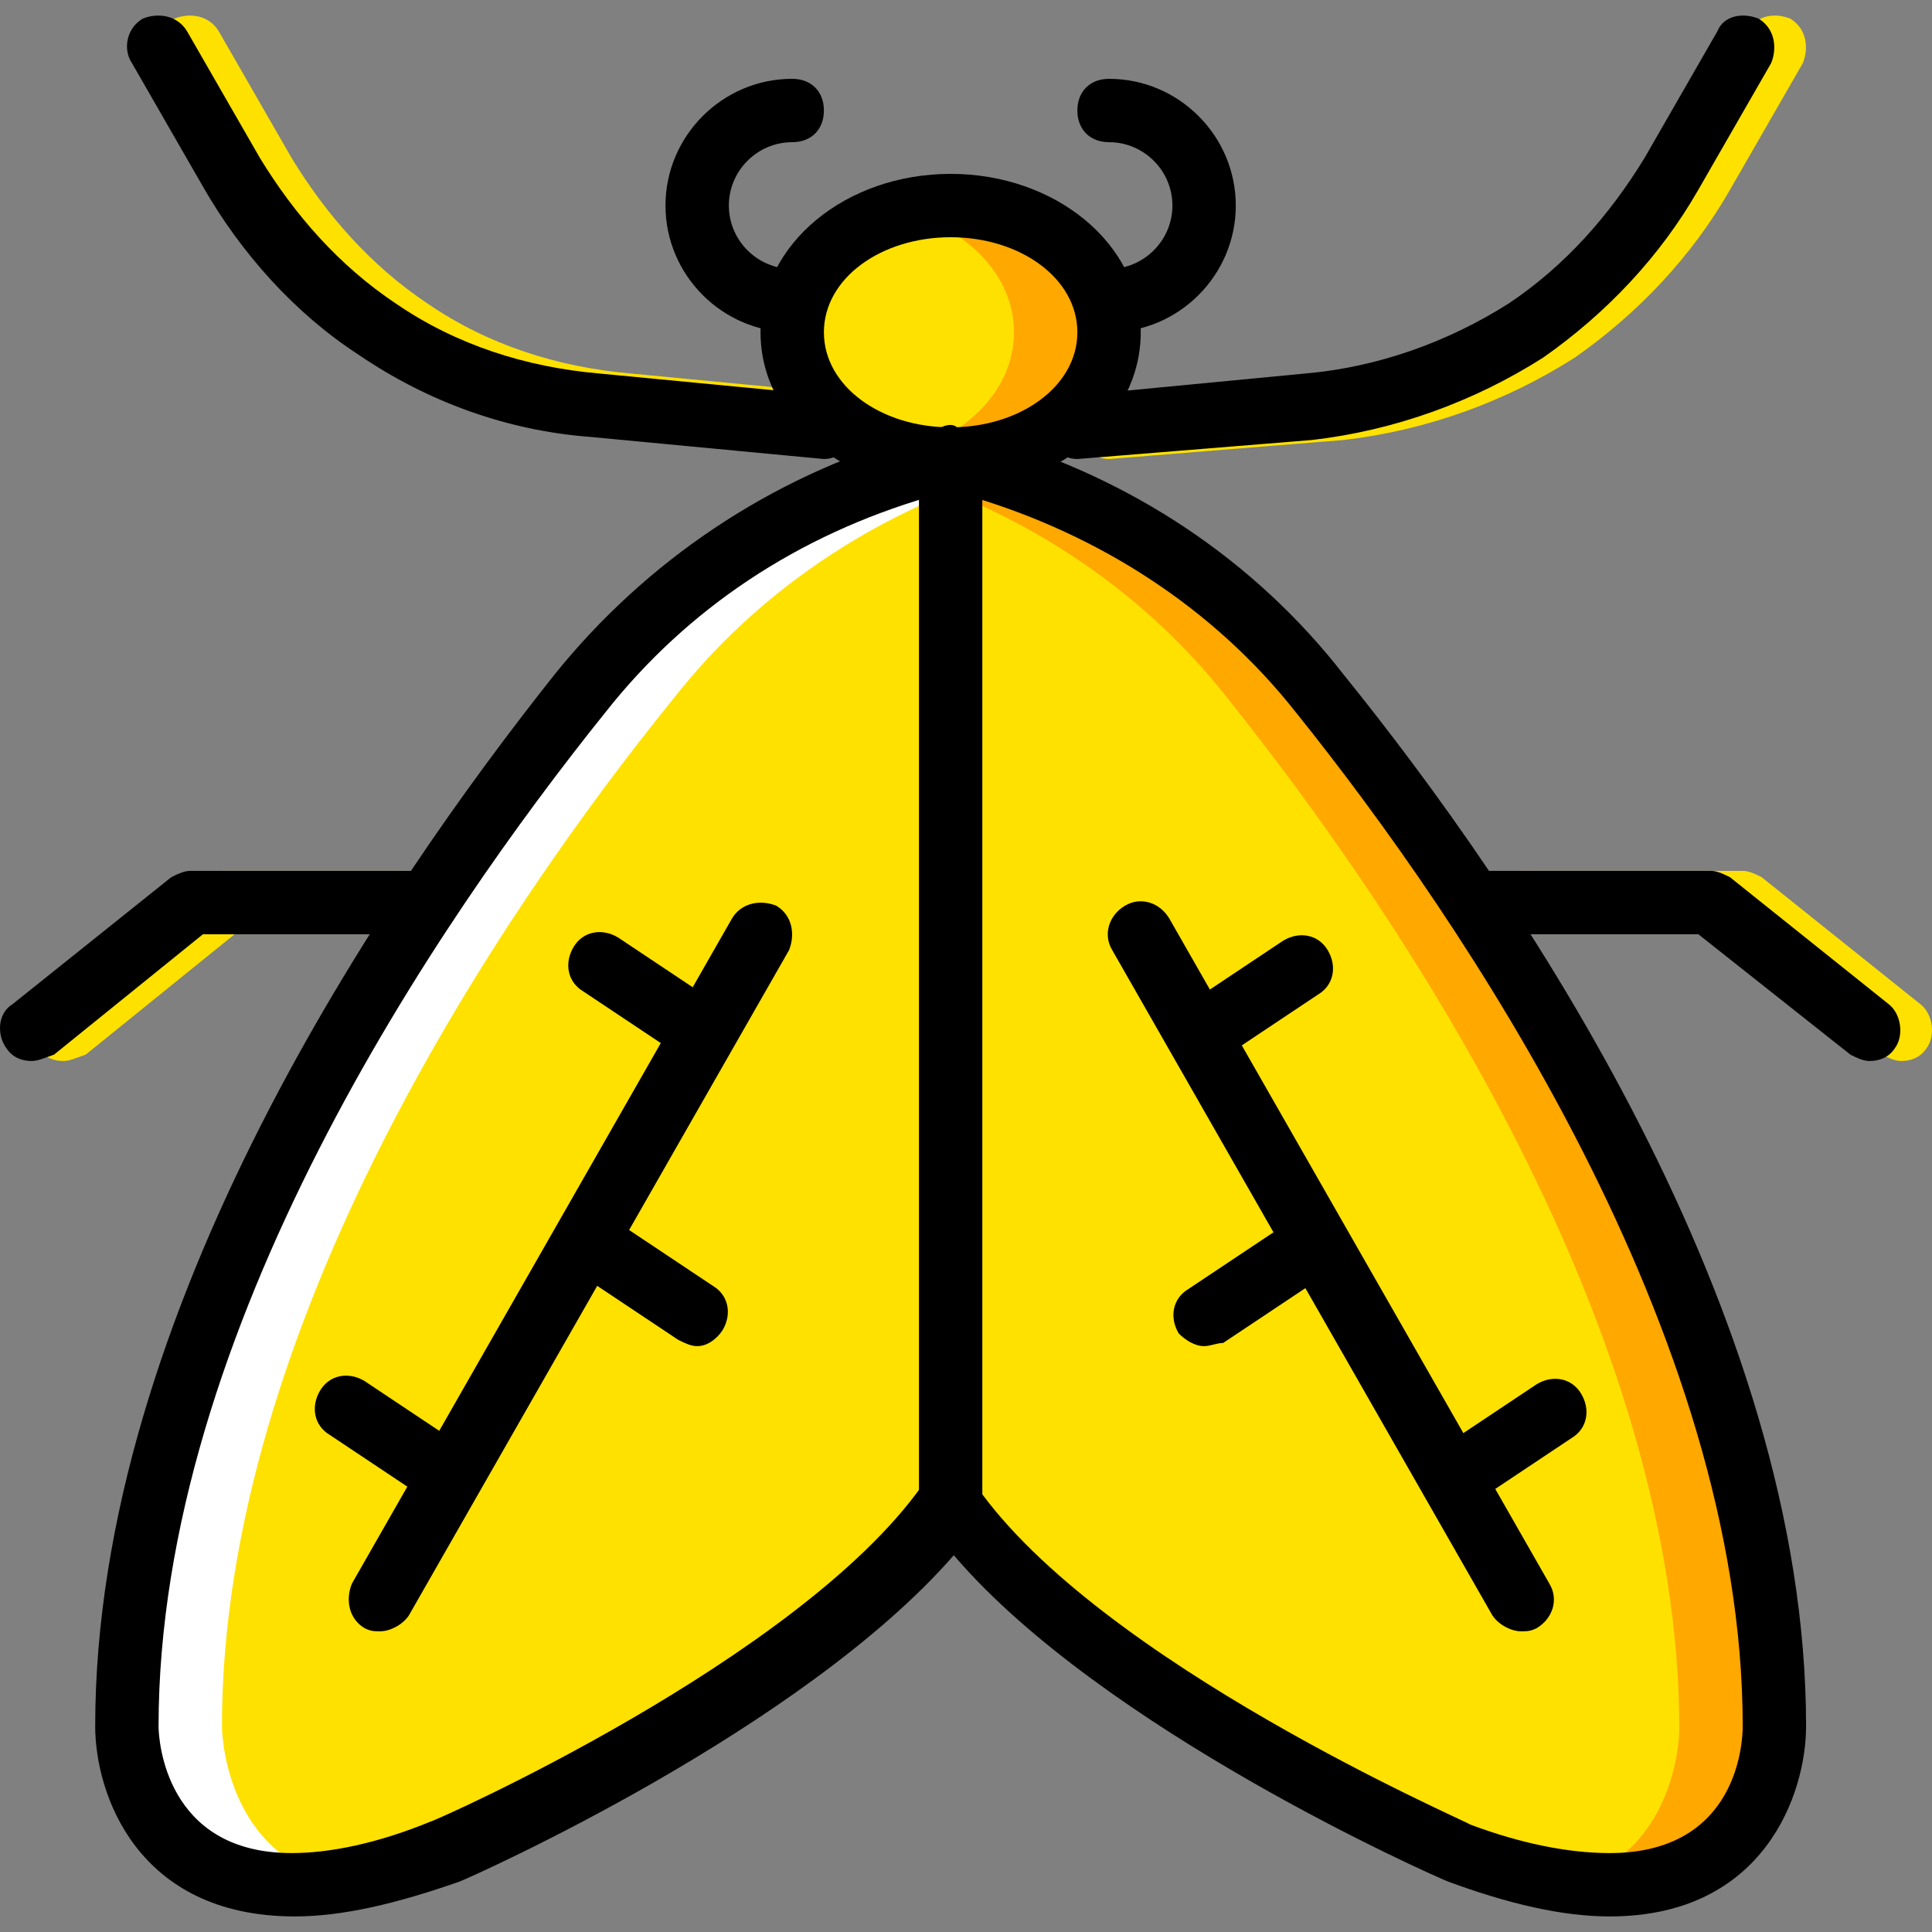 <?xml version="1.0" encoding="iso-8859-1"?>
<!-- Uploaded to: SVG Repo, www.svgrepo.com, Generator: SVG Repo Mixer Tools -->
<svg height="800px" width="800px" version="1.1" id="Layer_1" xmlns="http://www.w3.org/2000/svg" xmlns:xlink="http://www.w3.org/1999/xlink" 
	 viewBox="0 0 511.825 511.825" xml:space="preserve">
<rect x="0" y="0" width="511.825" height="511.825" fill="#808080" stroke="none"/>
<g transform="translate(1 1)">
	<g>
		<path style="fill:#FFE100;" d="M15.827,280.079c-2.518,0-5.036-0.839-6.715-3.357c-2.518-3.357-2.518-9.233,1.679-11.751
			l41.967-33.574c1.679-0.839,3.357-1.679,5.036-1.679h58.754c5.036,0,8.393,3.357,8.393,8.393c0,5.036-3.357,8.393-8.393,8.393
			H61.151L21.702,278.4C19.184,279.239,17.505,280.079,15.827,280.079z"/>
		<path style="fill:#FFE100;" d="M225.663,120.603C225.663,120.603,224.823,120.603,225.663,120.603l-62.111-5.875
			c-21.823-1.679-42.807-9.233-61.272-21.823C85.492,81.993,71.223,66.046,61.151,48.42L41.846,14.846
			c-1.679-3.357-0.839-8.393,3.357-10.911c4.197-1.679,9.233-0.839,11.751,3.357l19.305,33.574
			c9.233,15.108,20.984,28.538,36.092,38.61c15.948,10.911,34.413,16.787,53.718,18.466l61.272,5.875
			c4.197,0.839,8.393,4.197,7.554,9.233C233.217,117.246,229.859,120.603,225.663,120.603z"/>
		<path style="fill:#FFE100;" d="M502.646,280.079c-1.679,0-3.357-0.839-5.036-1.679l-40.289-31.895h-55.397
			c-5.036,0-8.393-3.357-8.393-8.393c0-5.036,3.357-8.393,8.393-8.393h58.754c1.679,0,3.357,0.839,5.036,1.679l41.967,33.574
			c3.357,2.518,4.197,8.393,1.679,11.751C507.682,279.239,505.164,280.079,502.646,280.079z"/>
		<path style="fill:#FFE100;" d="M292.81,120.603c-4.197,0-7.554-3.357-8.393-7.554c0-5.036,3.357-8.393,7.554-9.233l61.272-5.875
			c19.305-1.679,37.77-8.393,53.718-18.466c15.108-10.072,26.859-23.502,36.092-38.61l19.305-33.574
			c1.679-4.197,6.715-5.036,10.911-3.357c4.197,2.518,5.036,7.554,3.357,11.751l-19.305,33.574
			c-10.072,17.626-24.341,32.734-41.128,44.485c-18.466,11.751-39.449,19.305-61.272,21.823L292.81,120.603
			C293.65,120.603,292.81,120.603,292.81,120.603z"/>
		<path style="fill:#FFE100;" d="M349.046,182.715c-22.662-28.538-54.557-49.521-89.81-59.593l-8.393-2.518l-8.393,2.518
			c-35.252,10.072-67.148,31.056-89.81,59.593C105.636,242.308,32.614,350.583,32.614,456.341c0,0,0,65.469,83.934,33.574
			c0,0,99.882-43.646,134.295-92.328c34.413,48.682,134.295,92.328,134.295,92.328c83.934,31.895,83.934-33.574,83.934-33.574
			C469.073,350.583,396.05,242.308,349.046,182.715"/>
	</g>
	<path style="fill:#FFA800;" d="M349.046,182.715c-22.662-28.538-54.557-49.521-89.81-59.593l-8.393-2.518l-8.393,2.518
		c-1.679,0.839-3.357,0.839-4.197,1.679c33.574,10.911,63.79,31.056,85.613,58.754c47.003,58.754,120.026,167.869,120.026,273.626
		c0,0,0,34.413-31.895,41.128c57.075,8.393,57.075-41.967,57.075-41.967C469.073,350.583,396.05,242.308,349.046,182.715"/>
	<path style="fill:#FFFFFF;" d="M152.64,182.715c22.662-28.538,54.557-49.521,89.81-59.593l8.393-2.518l8.393,2.518
		c1.679,0.839,3.357,0.839,4.197,1.679c-33.574,10.911-63.79,31.056-85.613,58.754C130.817,241.469,57.794,350.583,57.794,456.341
		c0,0,0,34.413,31.895,41.128c-57.075,9.233-57.075-41.128-57.075-41.128C32.614,350.583,105.636,241.469,152.64,182.715"/>
	<path style="fill:#FFE100;" d="M208.876,87.029c0-18.466,18.466-33.574,41.967-33.574s41.967,15.108,41.967,33.574
		s-18.466,33.574-41.967,33.574S208.876,105.495,208.876,87.029"/>
	<path style="fill:#FFA800;" d="M250.843,53.456c-4.197,0-8.393,0.839-12.59,1.679c16.787,4.197,29.377,16.787,29.377,31.895
		s-12.59,27.698-29.377,31.895c4.197,0.839,8.393,1.679,12.59,1.679c23.502,0,41.967-15.108,41.967-33.574
		S274.345,53.456,250.843,53.456"/>
	<path d="M425.427,506.701L425.427,506.701c-12.59,0-26.859-3.357-42.807-9.233c-4.197-1.679-91.488-40.289-130.938-86.452
		c-40.289,46.164-126.741,84.774-130.938,86.452c-16.787,5.875-31.056,9.233-43.646,9.233c-41.967,0-52.879-32.734-52.879-50.361
		c0-109.954,76.38-221.587,121.705-278.662c24.341-30.216,57.075-52.039,94.007-62.951l8.393-2.518c1.679-0.839,3.357-0.839,4.197,0
		l8.393,2.518c37.771,10.911,70.505,32.734,94.007,62.951c46.164,57.075,122.544,168.708,122.544,278.662
		C477.466,473.967,466.555,506.701,425.427,506.701z M250.843,389.193L250.843,389.193c2.518,0,5.036,1.679,6.715,3.357
		c32.734,47.003,130.098,88.97,130.938,89.81c13.43,5.036,26.02,7.554,36.931,7.554c34.413,0,35.252-30.216,35.252-33.574
		c0-104.079-73.862-213.193-118.348-268.59c-21.823-27.698-52.039-47.003-85.613-57.075l-5.875-1.679l-5.875,1.679
		c-34.413,10.072-63.79,29.377-85.613,57.075c-44.485,55.397-118.348,163.672-118.348,268.59c0,3.357,1.679,33.574,35.252,33.574
		c10.072,0,22.662-2.518,36.931-8.393c0.839,0,97.364-42.807,130.098-88.97C245.807,390.872,248.325,389.193,250.843,389.193z"/>
	<path d="M250.843,405.98c-5.036,0-8.393-3.357-8.393-8.393V120.603c0-5.036,3.357-8.393,8.393-8.393s8.393,3.357,8.393,8.393
		v276.984C259.236,402.623,255.879,405.98,250.843,405.98z"/>
	<path d="M250.843,128.997c-27.698,0-50.361-18.466-50.361-41.967s22.662-41.967,50.361-41.967s50.361,18.466,50.361,41.967
		S278.541,128.997,250.843,128.997z M250.843,61.849c-18.466,0-33.574,10.911-33.574,25.18s15.108,25.18,33.574,25.18
		s33.574-10.911,33.574-25.18S269.309,61.849,250.843,61.849z"/>
	<path d="M208.876,87.029c-18.466,0-33.574-15.108-33.574-33.574s15.108-33.574,33.574-33.574c5.036,0,8.393,3.357,8.393,8.393
		s-3.357,8.393-8.393,8.393c-9.233,0-16.787,7.554-16.787,16.787s7.554,16.787,16.787,16.787c5.036,0,8.393,3.357,8.393,8.393
		S213.912,87.029,208.876,87.029z"/>
	<path d="M292.81,87.029c-5.036,0-8.393-3.357-8.393-8.393c0-5.036,3.357-8.393,8.393-8.393c9.233,0,16.787-7.554,16.787-16.787
		s-7.554-16.787-16.787-16.787c-5.036,0-8.393-3.357-8.393-8.393s3.357-8.393,8.393-8.393c18.466,0,33.574,15.108,33.574,33.574
		S311.276,87.029,292.81,87.029z"/>
	<path d="M7.433,280.079c-2.518,0-5.036-0.839-6.715-3.357c-2.518-3.357-2.518-9.233,1.679-11.751l41.967-33.574
		c1.679-0.839,3.357-1.679,5.036-1.679h58.754c5.036,0,8.393,3.357,8.393,8.393c0,5.036-3.357,8.393-8.393,8.393H52.758
		L13.309,278.4C10.791,279.239,9.112,280.079,7.433,280.079z"/>
	<path d="M217.269,120.603C217.269,120.603,216.43,120.603,217.269,120.603l-62.111-5.875c-21.823-1.679-42.807-9.233-61.272-21.823
		C77.099,81.993,62.83,66.046,52.758,48.42L33.453,14.846c-1.679-3.357-0.839-8.393,3.357-10.911
		c4.197-1.679,9.233-0.839,11.751,3.357l19.305,33.574c9.233,15.108,20.984,28.538,36.092,38.61
		c15.948,10.911,34.413,16.787,53.718,18.466l61.272,5.875c4.197,0.839,8.393,4.197,7.554,9.233
		C224.823,117.246,221.466,120.603,217.269,120.603z"/>
	<path d="M494.253,280.079c-1.679,0-3.357-0.839-5.036-1.679l-40.289-31.895h-55.397c-5.036,0-8.393-3.357-8.393-8.393
		c0-5.036,3.357-8.393,8.393-8.393h58.754c1.679,0,3.357,0.839,5.036,1.679l41.967,33.574c3.357,2.518,4.197,8.393,1.679,11.751
		C499.289,279.239,496.771,280.079,494.253,280.079z"/>
	<path d="M284.417,120.603c-4.197,0-7.554-3.357-8.393-7.554c0-5.036,3.357-8.393,7.554-9.233l61.272-5.875
		c19.305-1.679,37.771-8.393,53.718-18.466c15.108-10.072,26.859-23.502,36.092-38.61l19.305-33.574
		c1.679-4.197,6.715-5.036,10.911-3.357c4.197,2.518,5.036,7.554,3.357,11.751l-19.305,33.574
		c-10.072,17.626-24.341,32.734-41.128,44.485c-18.466,11.751-39.449,19.305-61.272,21.823L284.417,120.603
		C285.256,120.603,284.417,120.603,284.417,120.603z"/>
	<path d="M99.761,431.16c-1.679,0-2.518,0-4.197-0.839c-4.197-2.518-5.036-7.554-3.357-11.751l100.721-176.262
		c2.518-4.197,7.554-5.036,11.751-3.357c4.197,2.518,5.036,7.554,3.357,11.751L107.315,426.964
		C105.636,429.482,102.279,431.16,99.761,431.16z"/>
	<path d="M116.548,397.587c-1.679,0-3.357-0.839-5.036-1.679l-25.18-16.787c-4.197-2.518-5.036-7.554-2.518-11.751
		c2.518-4.197,7.554-5.036,11.751-2.518l25.18,16.787c4.197,2.518,5.036,7.554,2.518,11.751
		C121.584,395.908,119.066,397.587,116.548,397.587z"/>
	<path d="M183.695,280.079c-1.679,0-3.357-0.839-5.036-1.679l-25.18-16.787c-4.197-2.518-5.036-7.554-2.518-11.751
		c2.518-4.197,7.554-5.036,11.751-2.518l25.18,16.787c4.197,2.518,5.036,7.554,2.518,11.751
		C188.732,278.4,186.214,280.079,183.695,280.079z"/>
	<path d="M183.695,355.62c-1.679,0-3.357-0.839-5.036-1.679l-25.18-16.787c-4.197-2.518-5.036-7.554-2.518-11.751
		c2.518-4.197,7.554-5.036,11.751-2.518l25.18,16.787c4.197,2.518,5.036,7.554,2.518,11.751
		C188.732,353.941,186.214,355.62,183.695,355.62z"/>
	<path d="M401.925,431.16c-2.518,0-5.875-1.679-7.554-4.197L293.65,250.701c-2.518-4.197-0.839-9.233,3.357-11.751
		s9.233-0.839,11.751,3.357L409.479,418.57c2.518,4.197,0.839,9.233-3.357,11.751C404.443,431.16,403.604,431.16,401.925,431.16z"/>
	<path d="M385.138,397.587c-2.518,0-5.036-1.679-6.715-3.357c-2.518-4.197-1.679-9.233,2.518-11.751l25.18-16.787
		c4.197-2.518,9.233-1.679,11.751,2.518s1.679,9.233-2.518,11.751l-25.18,16.787C388.495,396.747,386.817,397.587,385.138,397.587z"
		/>
	<path d="M317.991,280.079c-2.518,0-5.036-1.679-6.715-3.357c-2.518-4.197-1.679-9.233,2.518-11.751l25.18-16.787
		c4.197-2.518,9.233-1.679,11.751,2.518c2.518,4.197,1.679,9.233-2.518,11.751l-25.18,16.787
		C321.348,279.239,319.669,280.079,317.991,280.079z"/>
	<path d="M317.991,355.62c-2.518,0-5.036-1.679-6.715-3.357c-2.518-4.197-1.679-9.233,2.518-11.751l25.18-16.787
		c4.197-2.518,9.233-1.679,11.751,2.518c2.518,4.197,1.679,9.233-2.518,11.751l-25.18,16.787
		C321.348,354.78,319.669,355.62,317.991,355.62z"/>
</g>
</svg>